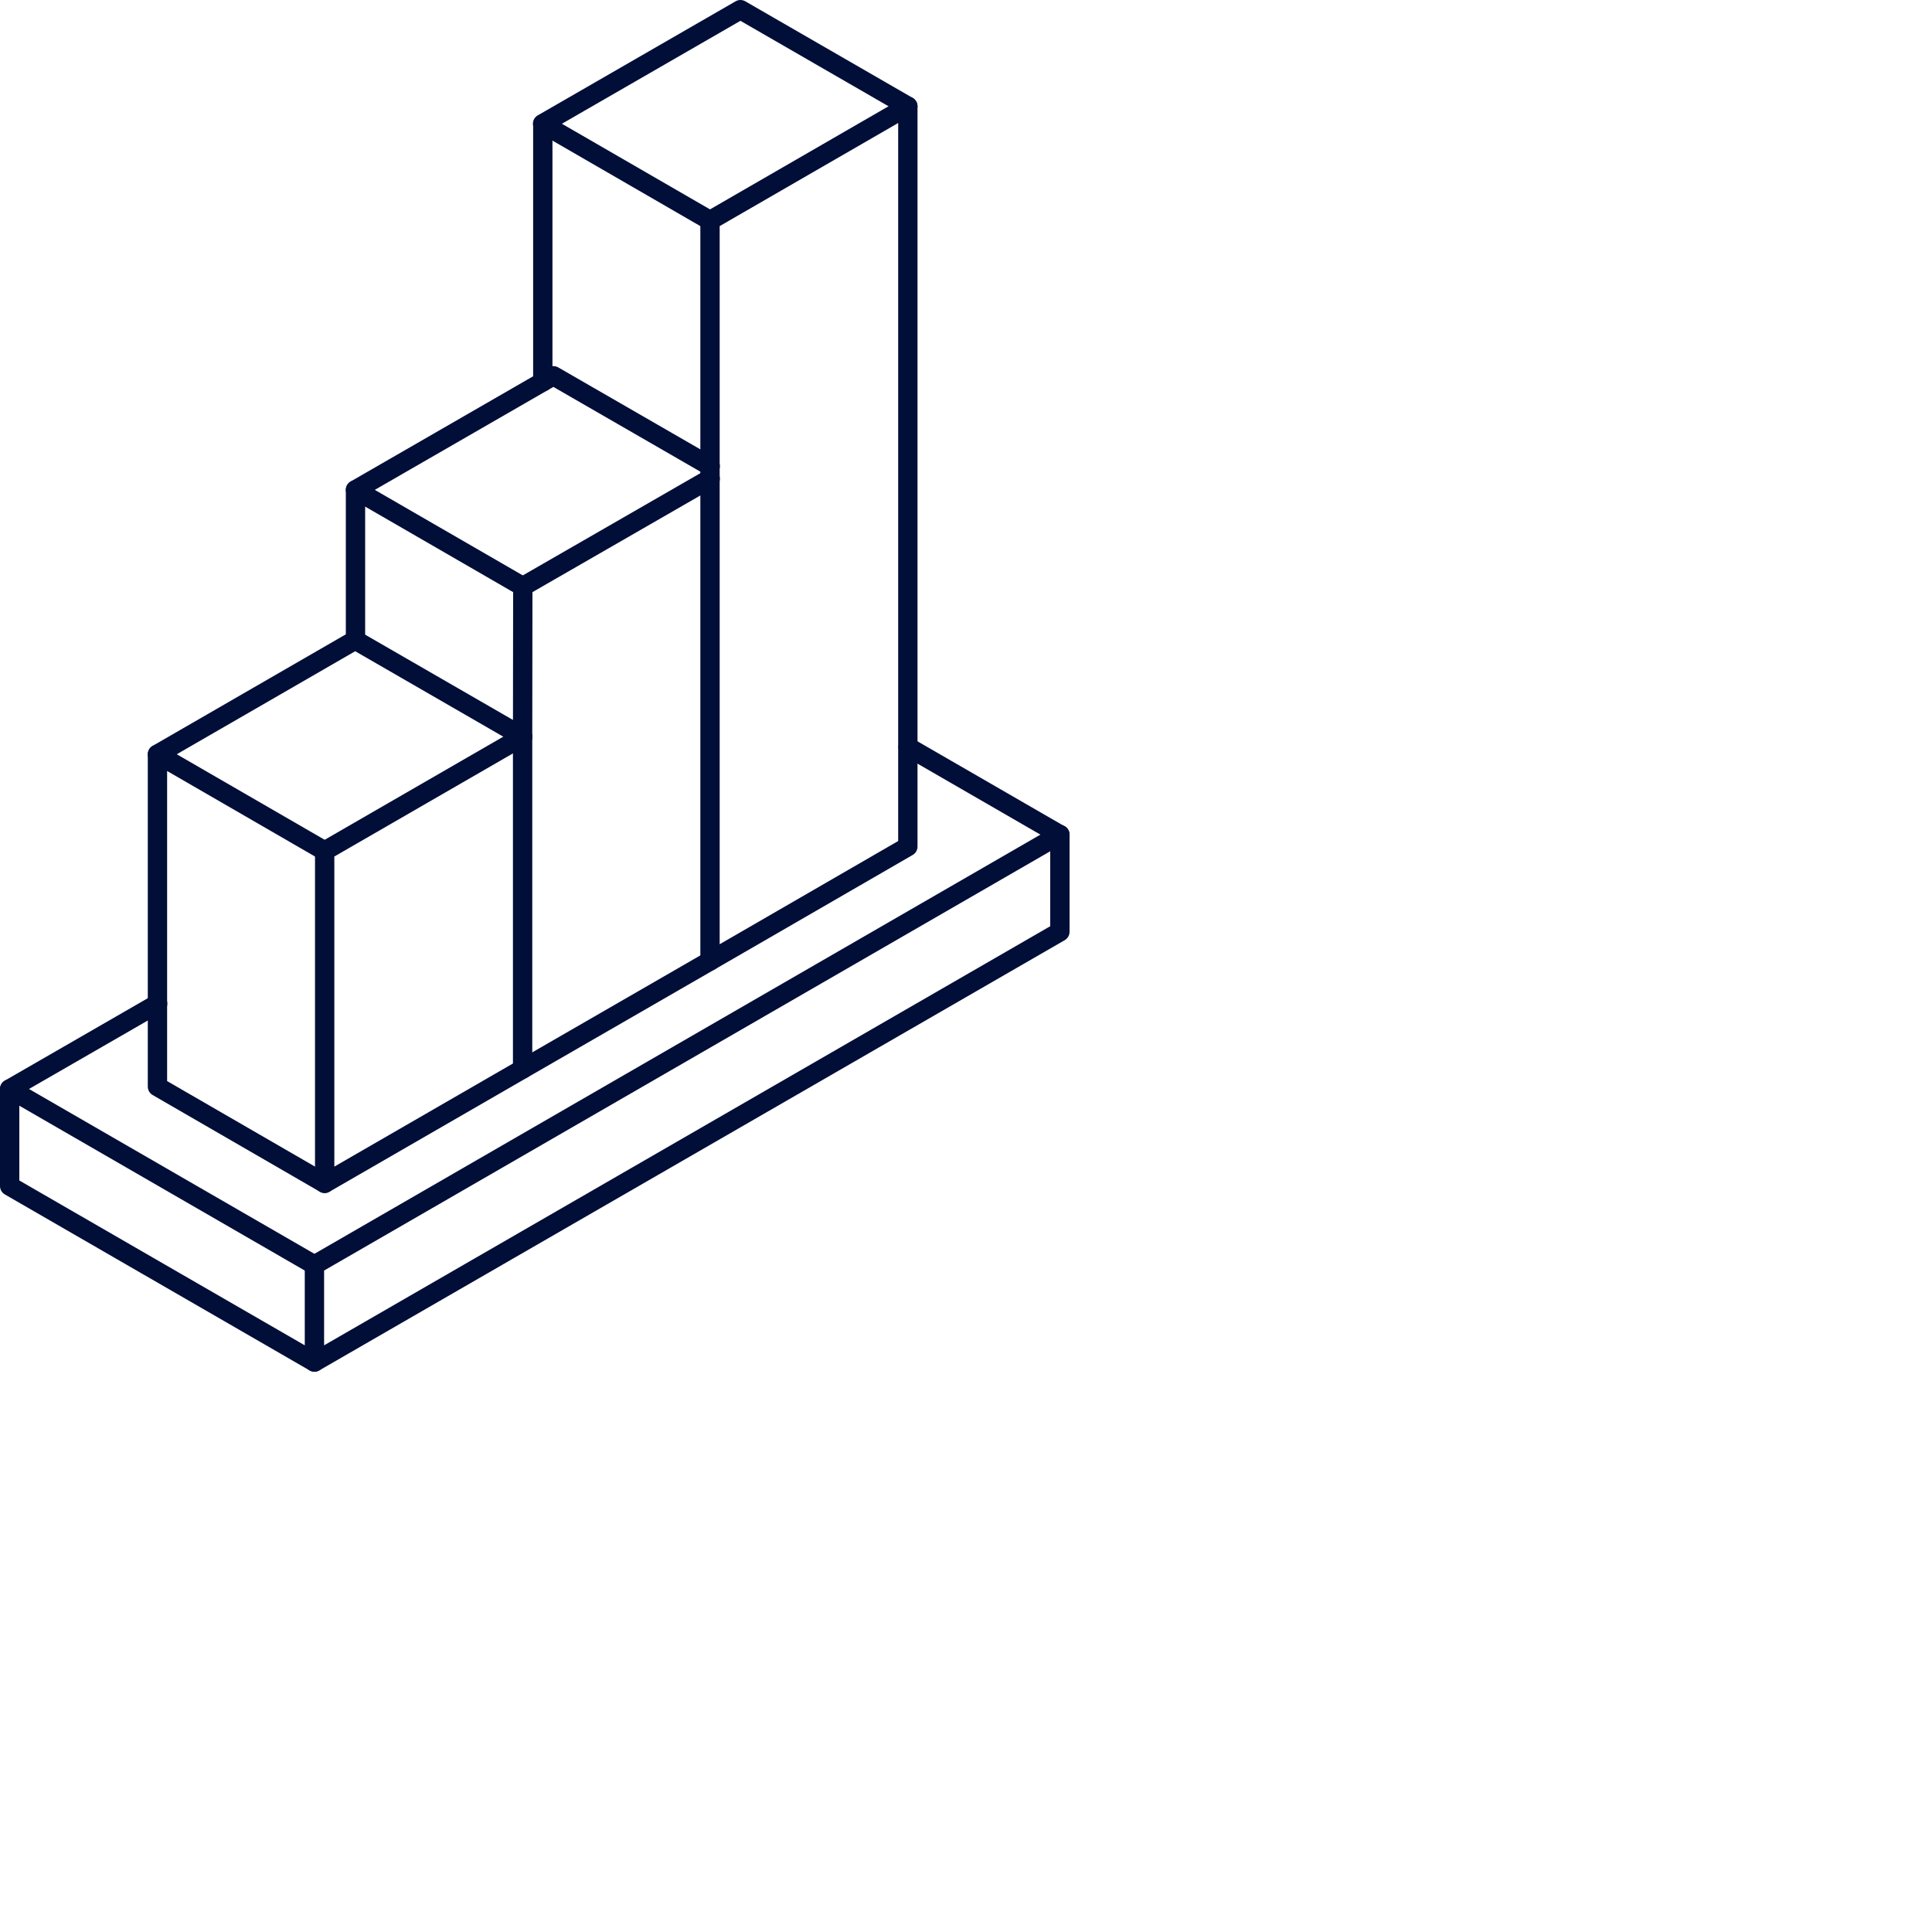 <svg width="200" height="200" viewBox="0 0 200 200" fill="none" xmlns="http://www.w3.org/2000/svg">
<g clip-path="url(#clip0_1089_4638)">
<g clip-path="url(#clip1_1089_4638)">
<path d="M16.32 103.9L1 112.73M109.72 86.41L94 77.33" stroke="#000E38" stroke-width="2" stroke-linecap="round" stroke-linejoin="round"/>
<path d="M32.55 141L1 122.78V112.73L32.55 130.95" stroke="#000E38" stroke-width="2" stroke-linecap="round" stroke-linejoin="round"/>
<path fill-rule="evenodd" clip-rule="evenodd" d="M32.55 130.95L109.72 86.39V96.46L32.55 141V130.95Z" stroke="#000E38" stroke-width="2" stroke-linecap="round" stroke-linejoin="round"/>
<path d="M73.5 22.83L56.17 12.81L76.65 1L93.98 11" stroke="#000E38" stroke-width="2" stroke-linecap="round" stroke-linejoin="round"/>
<path d="M73.52 48.26L57.29 38.9L56.19 39.53L36.8 50.71L54.12 60.72" stroke="#000E38" stroke-width="2" stroke-linecap="round" stroke-linejoin="round"/>
<path d="M73.52 49.55L54.12 60.72L54.1 76.26M54.1 110.67L73.5 99.48" stroke="#000E38" stroke-width="2" stroke-linecap="round" stroke-linejoin="round"/>
<path fill-rule="evenodd" clip-rule="evenodd" d="M73.5 99.48V22.83L93.98 11V87.64L73.5 99.48Z" stroke="#000E38" stroke-width="2" stroke-linecap="round" stroke-linejoin="round"/>
<path d="M54.1 76.26L36.77 66.26L16.3 78.08" stroke="#000E38" stroke-width="2" stroke-linecap="round" stroke-linejoin="round"/>
<path d="M33.61 88.09L16.3 78.08V112.49L33.61 122.5" stroke="#000E38" stroke-width="2" stroke-linecap="round" stroke-linejoin="round"/>
<path fill-rule="evenodd" clip-rule="evenodd" d="M54.1 110.67V76.26L33.61 88.09V122.5L54.1 110.67Z" stroke="#000E38" stroke-width="2" stroke-linecap="round" stroke-linejoin="round"/>
<path d="M56.19 12.83V39.53" stroke="#000E38" stroke-width="2" stroke-linecap="round" stroke-linejoin="round"/>
<path d="M36.8 50.71V66.26" stroke="#000E38" stroke-width="2" stroke-linecap="round" stroke-linejoin="round"/>
</g>
</g>
<defs>
<clipPath id="clip0_1089_4638">
<rect width="200" height="200" fill="white"/>
</clipPath>
<clipPath id="clip1_1089_4638">
<rect width="110.72" height="142" fill="white"/>
</clipPath>
</defs>
</svg>

